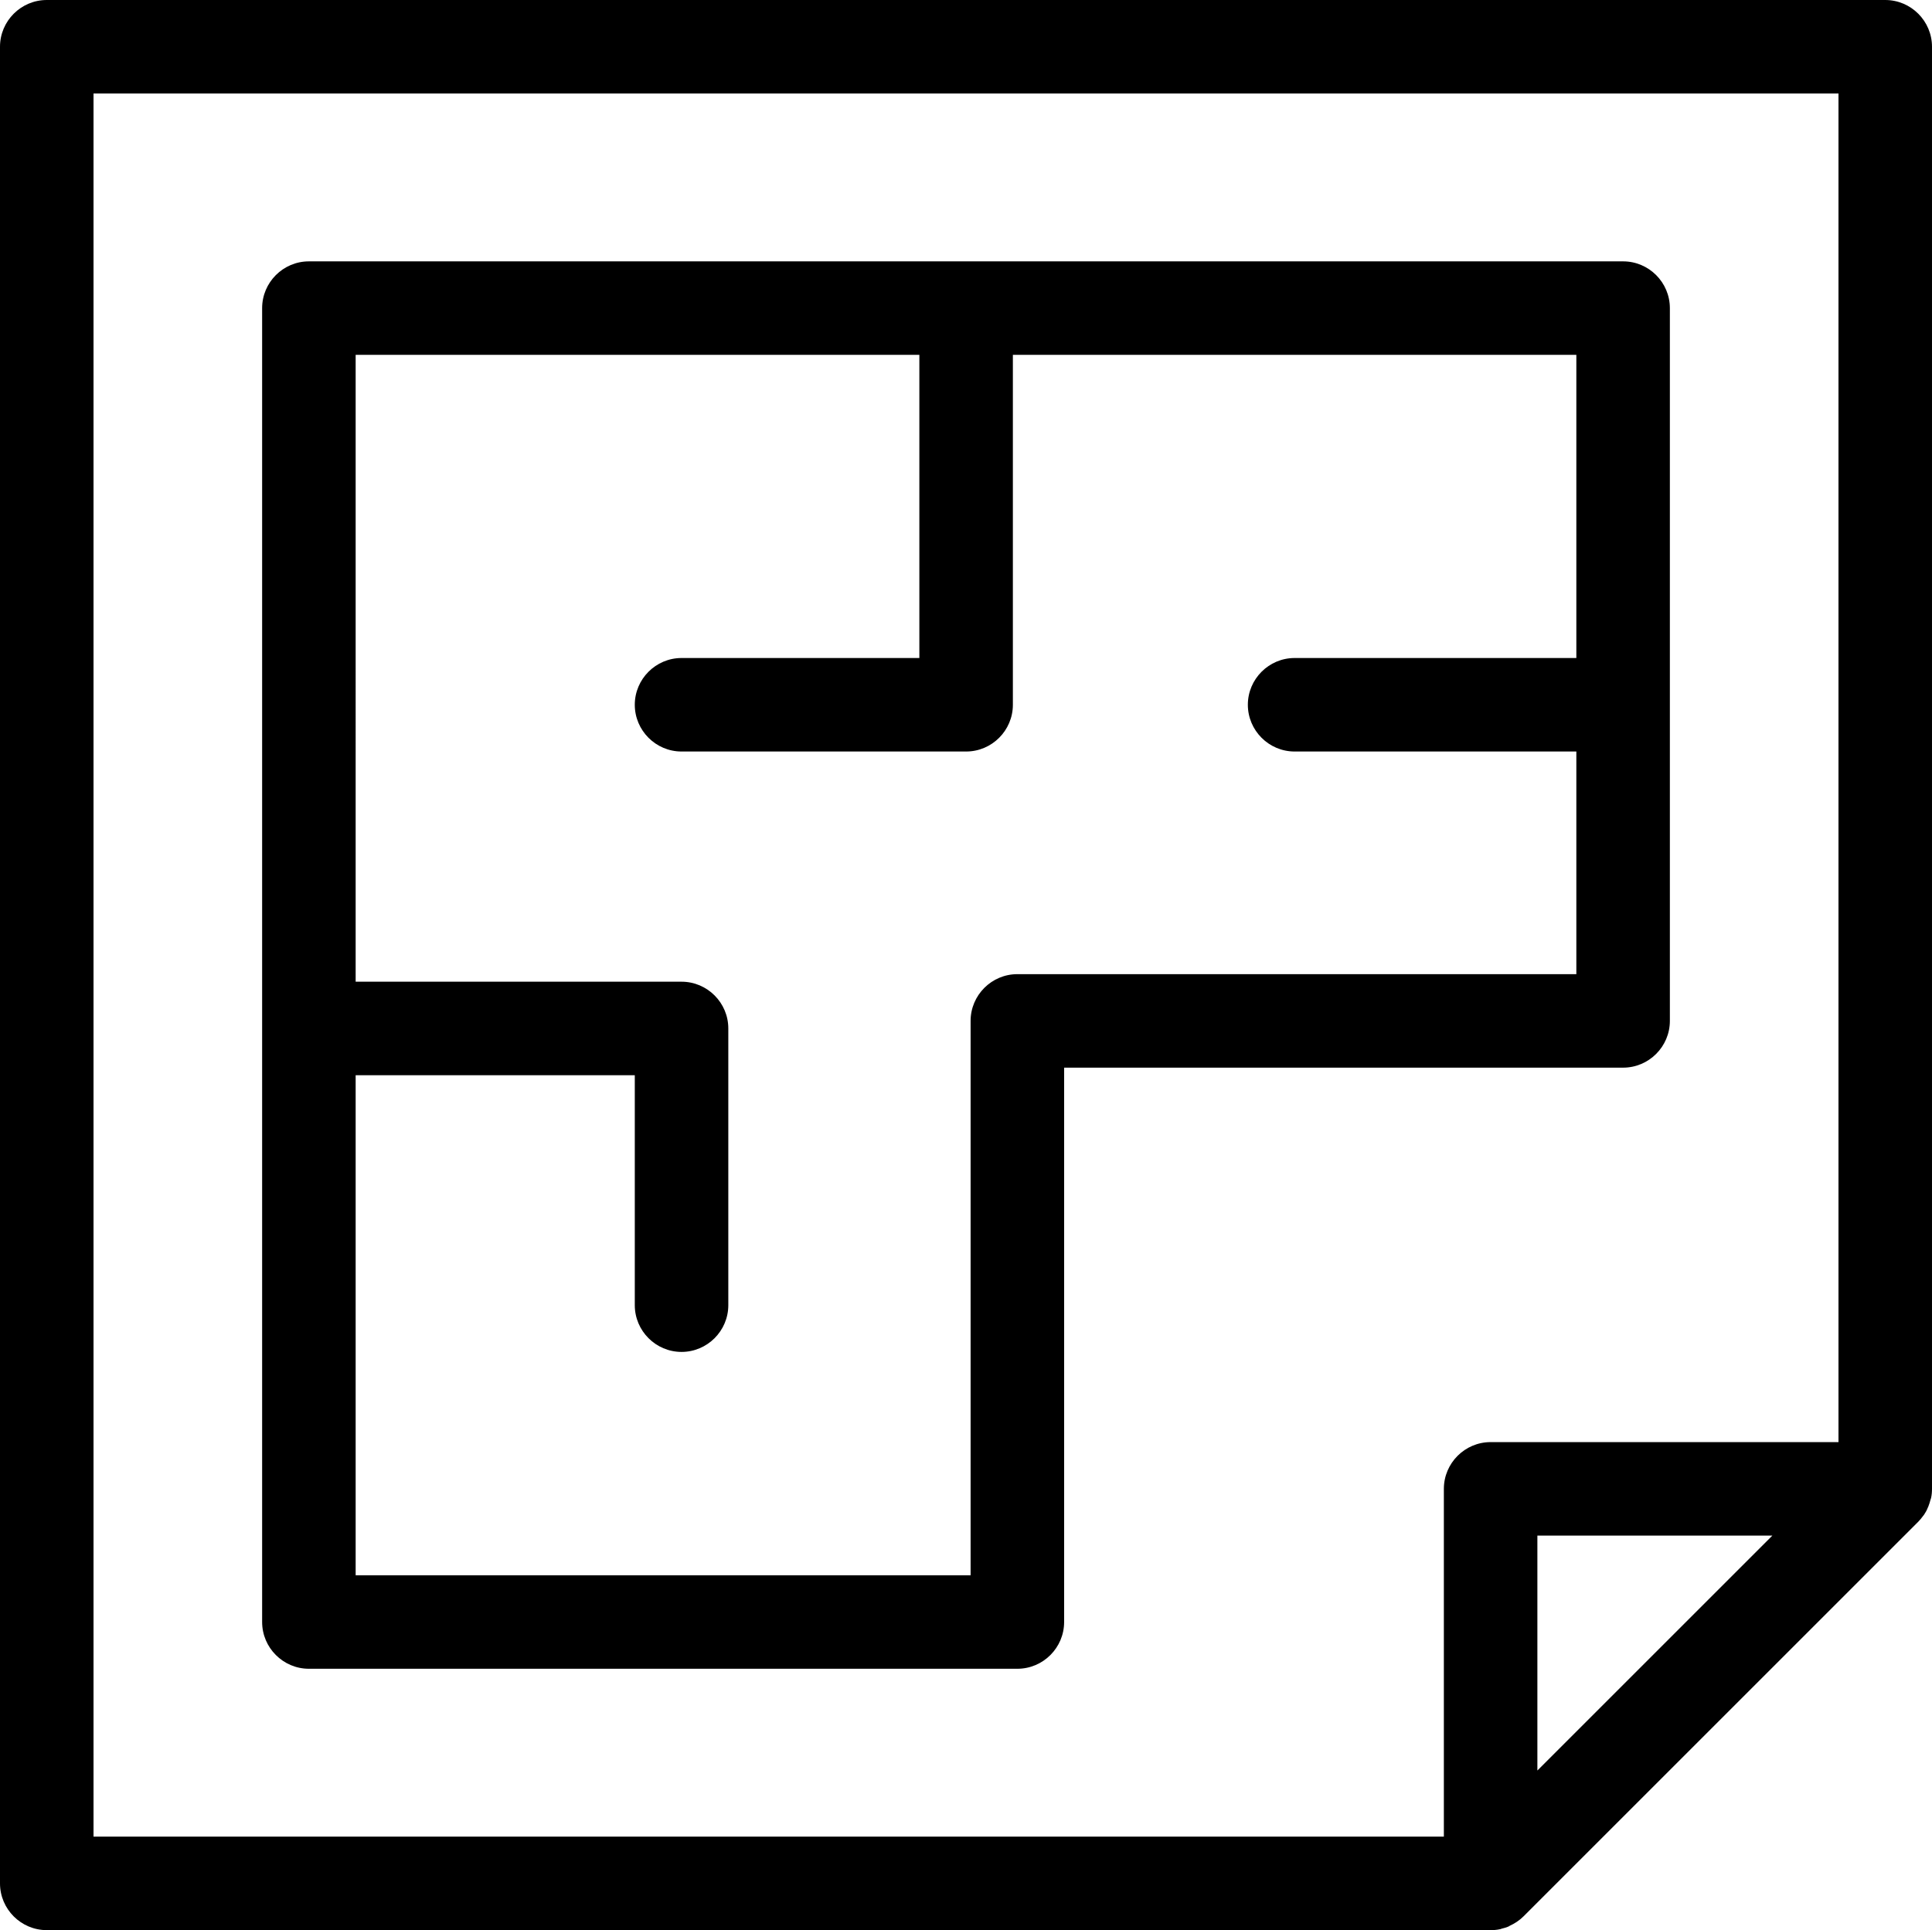 <?xml version="1.0" encoding="UTF-8"?>
<svg id="Camada_2" data-name="Camada 2" xmlns="http://www.w3.org/2000/svg" viewBox="0 0 81.81 81.75">
  <defs>
    <style>
      .cls-1 {
        stroke-width: 0px;
      }
    </style>
  </defs>
  <g id="Camada_1-2" data-name="Camada 1">
    <g>
      <path class="cls-1" d="m11.1,13.05v55.65c0,1.09.89,1.98,1.98,1.98h30c1.09,0,1.98-.89,1.98-1.98v-23.48h23.67c1.09,0,1.98-.89,1.98-1.98V13.05c0-1.09-.89-1.98-1.98-1.98H13.08c-1.09,0-1.98.89-1.98,1.98Zm3.96,32.49h11.82v9.74c0,1.09.89,1.98,1.98,1.98s1.98-.89,1.98-1.98v-11.72c0-1.09-.89-1.98-1.98-1.98h-13.8V15.03h23.87v12.84h-10.07c-1.09,0-1.98.89-1.98,1.98s.89,1.98,1.98,1.98h12.05c1.09,0,1.98-.89,1.98-1.98v-14.82h23.86v12.84h-11.93c-1.09,0-1.98.89-1.98,1.98s.89,1.98,1.98,1.98h11.93v9.43h-23.67c-1.09,0-1.98.89-1.98,1.98v23.48H15.06v-21.19Z"/>
      <path class="cls-1" d="m79.83,0H1.98C.89,0,0,.89,0,1.98v77.79c0,1.09.89,1.98,1.98,1.98h61.14c.13,0,.27-.01.4-.04.02,0,.04-.01.06-.02.11-.03.21-.05.31-.1.01,0,.02-.01.03-.02.22-.1.42-.23.6-.41l16.71-16.71c.08-.08.14-.16.2-.24.01-.02.03-.03.04-.05.06-.09.12-.19.16-.3,0-.01.02-.03.02-.04.04-.1.07-.2.1-.31,0-.02.02-.04.02-.06.03-.13.04-.26.04-.4V1.98c0-1.09-.89-1.98-1.98-1.98Zm-14.73,74.99v-9.95h9.95l-9.95,9.95Zm12.75-13.91h-14.73c-1.09,0-1.98.89-1.98,1.98v14.73H3.96V3.96h73.89v57.12Z"/>
    </g>
  </g>
</svg>